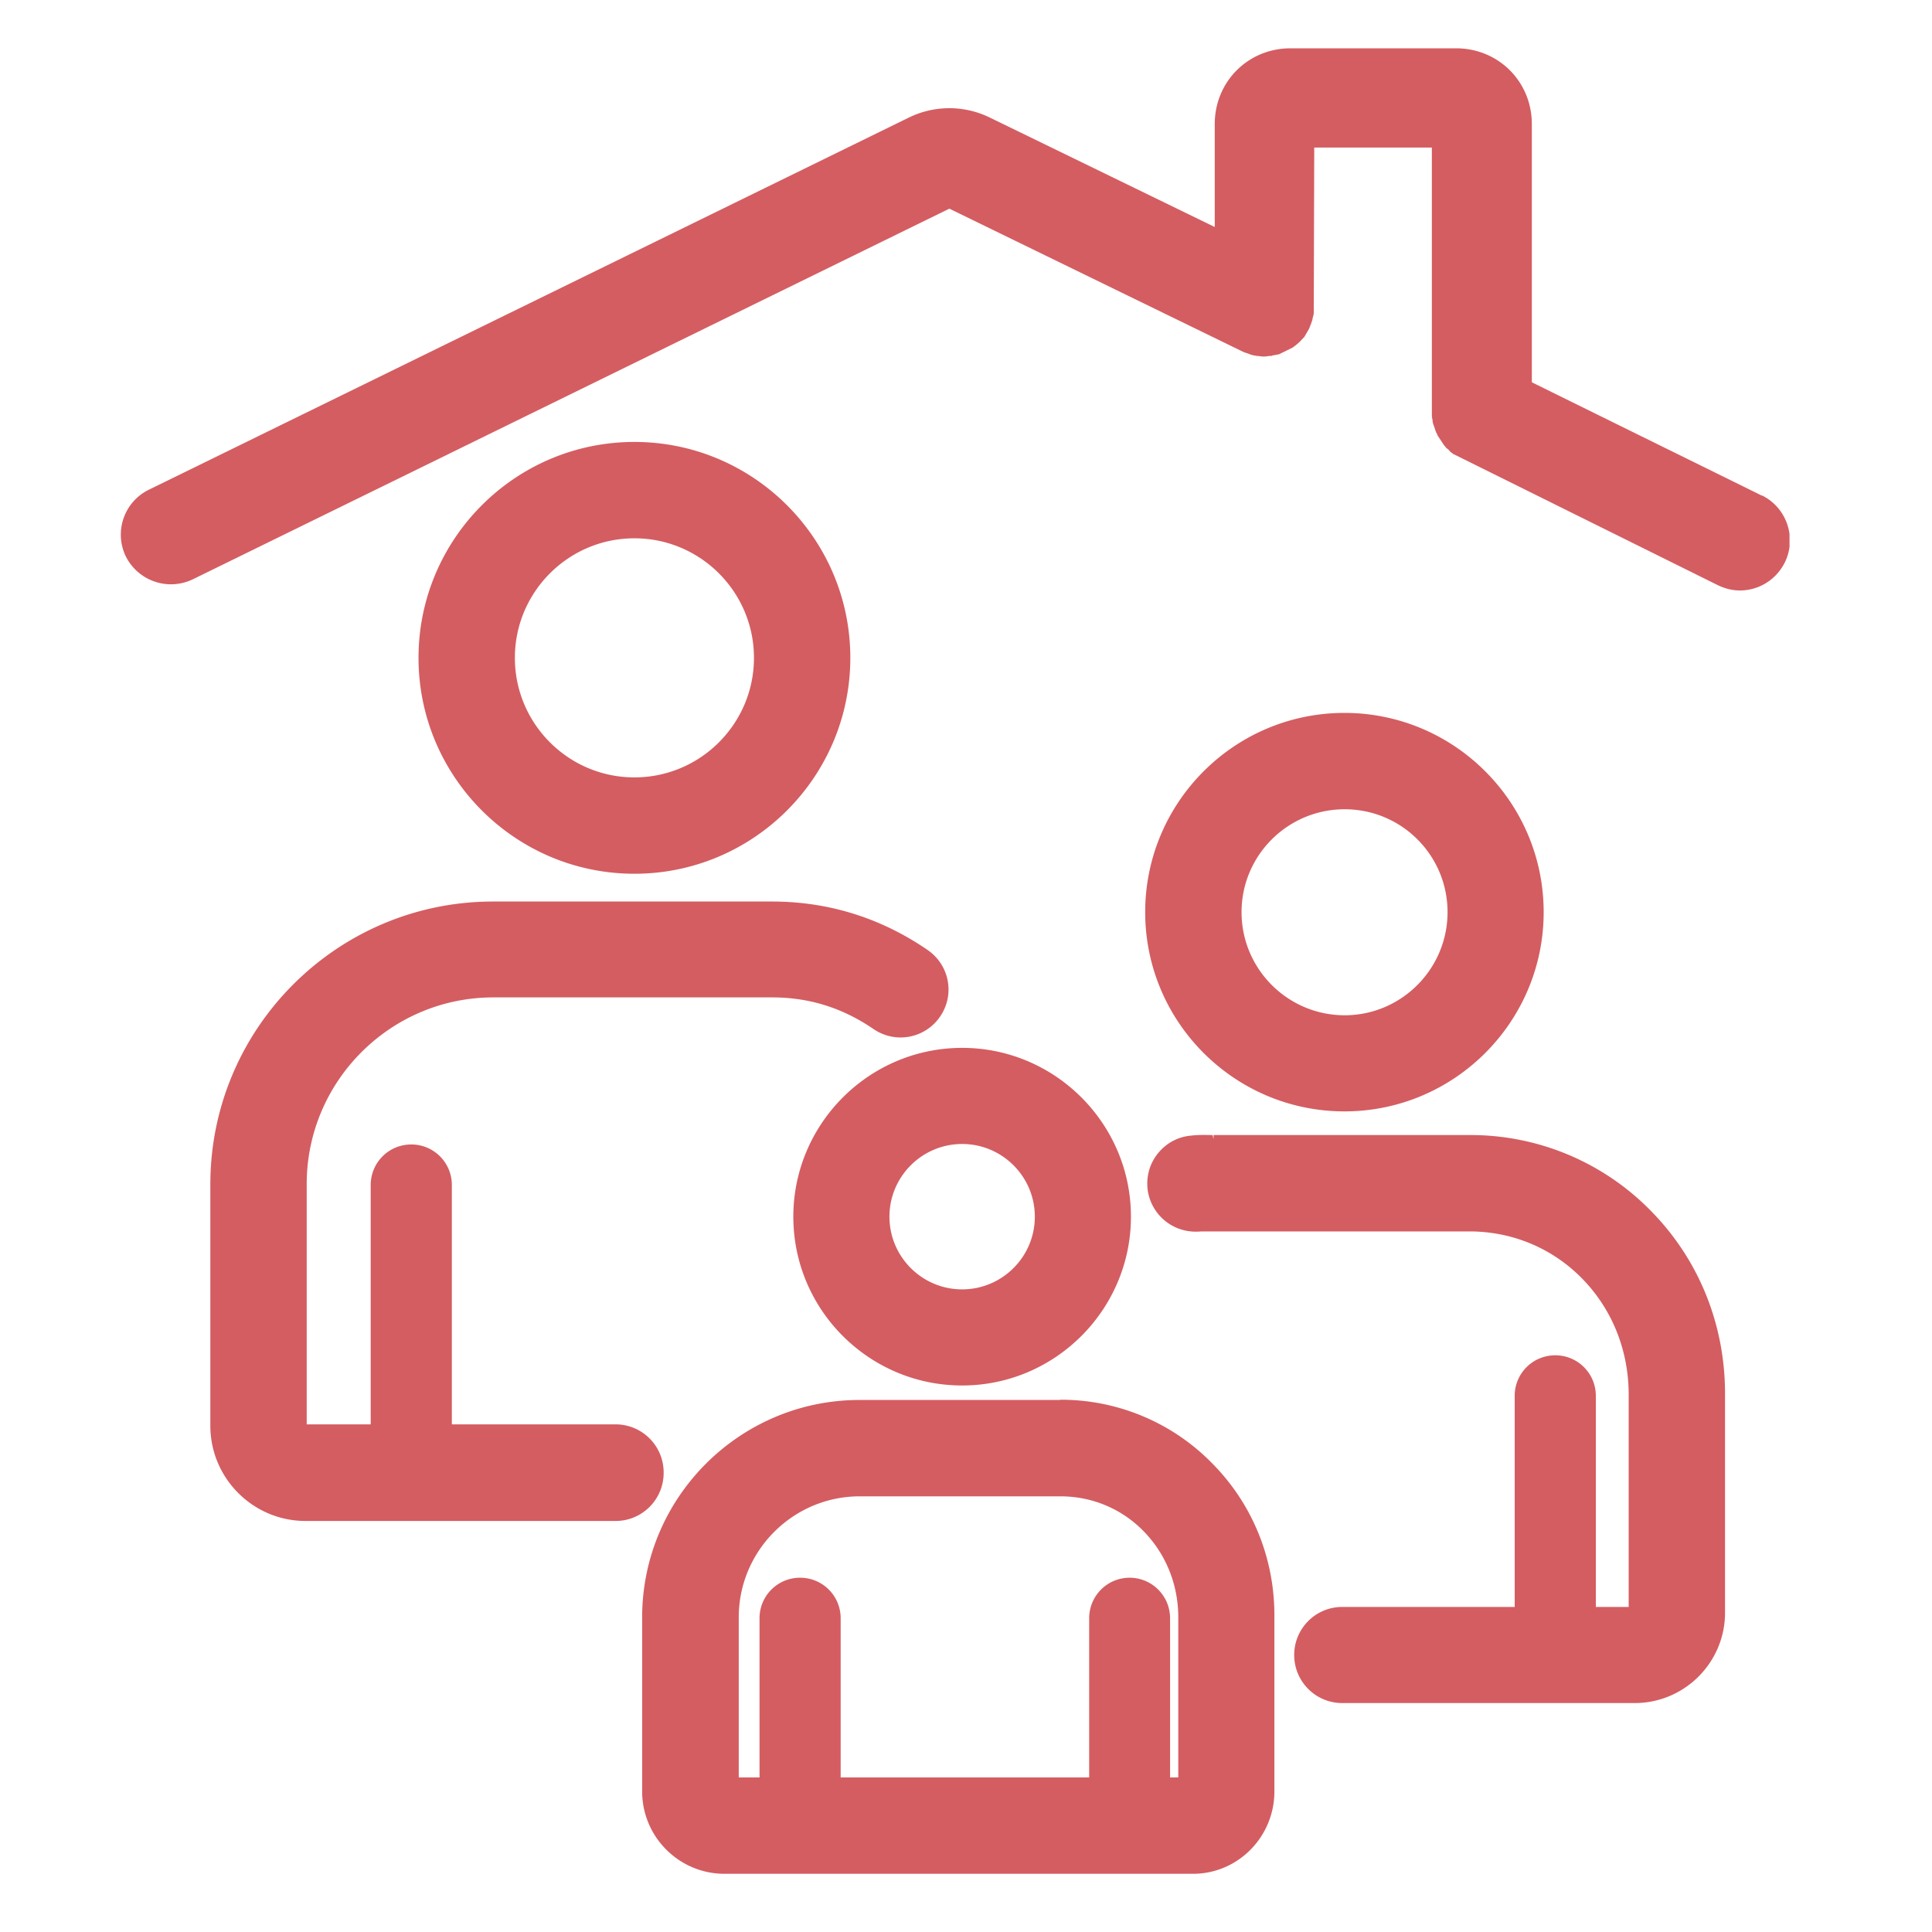 <svg width="80" height="80" fill="none" xmlns="http://www.w3.org/2000/svg"><g clip-path="url(#clip0_213_599)" fill="#D45D61"><path d="M35.21 27.24c0-4.93-4.01-8.94-8.94-8.94s-8.94 4.01-8.94 8.94 4.01 8.94 8.94 8.94 8.94-4.01 8.94-8.94zm-3.99 0c0 2.73-2.22 4.95-4.95 4.95s-4.95-2.22-4.95-4.95 2.22-4.95 4.95-4.95 4.95 2.22 4.95 4.95zm-3.74 33.73c0-1.1-.89-1.99-1.99-1.99h-6.78v-9.91c0-.93-.75-1.68-1.68-1.68-.93 0-1.68.75-1.68 1.68v9.91H12.7v-9.95c0-4.26 3.47-7.73 7.73-7.73h11.54c1.54 0 2.91.43 4.2 1.31a1.978 1.978 0 002.76-.52c.3-.44.41-.97.31-1.49-.1-.52-.4-.97-.84-1.27-1.94-1.33-4.11-2-6.44-2H20.42c-6.46 0-11.71 5.25-11.71 11.71v10c0 2.17 1.77 3.94 3.94 3.94h12.84c1.1 0 1.99-.89 1.99-1.99v-.02zm28.19-14.95c4.55 0 8.25-3.7 8.25-8.25s-3.7-8.25-8.25-8.25-8.25 3.7-8.25 8.25 3.7 8.25 8.25 8.25zm-4.26-8.25c0-2.35 1.91-4.26 4.27-4.26 2.36 0 4.26 1.91 4.26 4.26 0 2.35-1.91 4.27-4.26 4.27-2.35 0-4.27-1.91-4.27-4.27zM60.83 47H50.25v.17l-.04-.17c-.22 0-.56-.02-.95.03-.53.06-1 .33-1.33.75-.33.42-.47.94-.41 1.47A2 2 0 0049.51 51c.06 0 .16 0 .23-.01h11.1c1.79 0 3.45.7 4.68 1.96 1.24 1.27 1.92 2.97 1.92 4.8v8.79h-1.36V57.8c0-.93-.75-1.68-1.68-1.68-.93 0-1.68.75-1.68 1.68v8.74h-7.14c-1.1 0-1.99.89-1.99 1.99s.89 1.99 1.99 1.99h12.11c2.06 0 3.74-1.68 3.74-3.74v-9.03c.01-2.88-1.07-5.57-3.05-7.59A10.439 10.439 0 0060.85 47h-.02z"/><path d="M32.85 50.38c0 3.86 3.14 6.99 6.99 6.99s6.99-3.14 6.99-6.99-3.14-6.99-6.99-6.99-6.99 3.14-6.99 6.99zm3.98 0c0-1.66 1.35-3.01 3.01-3.01 1.66 0 3.01 1.35 3.01 3.01 0 1.66-1.35 3.01-3.01 3.01-1.66 0-3.01-1.35-3.01-3.01zm7.07 7.59h-8.31c-4.96 0-9 4.04-9 9v7.21c0 1.88 1.53 3.41 3.41 3.41h19.4c1.86 0 3.37-1.53 3.37-3.41v-7.21c.02-2.39-.88-4.65-2.55-6.35a8.761 8.761 0 00-6.32-2.66v.01zm2.88 7.36c-.93 0-1.68.75-1.68 1.68v6.59H34.81v-6.59c0-.93-.75-1.68-1.68-1.68-.93 0-1.68.75-1.68 1.68v6.59h-.86v-6.63c0-2.76 2.25-5.01 5.01-5.01h8.31c1.32 0 2.55.52 3.46 1.46.92.95 1.42 2.21 1.42 3.55v6.63h-.34v-6.59c0-.93-.75-1.68-1.68-1.68h.01zm26.17-44.81l-9.52-4.69V5.14c0-1.76-1.38-3.14-3.14-3.14h-6.85c-1.76 0-3.14 1.38-3.14 3.14V9.4l-9.31-4.53a3.813 3.813 0 00-3.36 0L6.16 20.28a2.07 2.07 0 00-.95 2.76 2.09 2.09 0 002.77.95L39.31 8.64l12.19 5.94.09.03.22.08s.07.02.13.03c.07.01.13.03.17.02.14.03.29.03.44 0 .06 0 .13 0 .14-.02l.27-.05.57-.28c.09-.07.19-.14.3-.25l.18-.19.18-.31s.04-.07.05-.12c.01-.02.02-.05.04-.09l.05-.15s.02-.05.02-.09l.02-.08c.03-.08.03-.15.03-.17l.02-6.83h4.87v11.03s0 .1.01.16l.02.11c0 .09.03.16.06.24l.06.18s.03.09.06.13c.02.05.04.1.06.12l.21.32s.05.07.09.11c.03.05.07.07.1.09l.09.1s.07.06.08.06c.04.04.07.06.07.05l10.93 5.42c.29.14.6.22.91.22.79 0 1.5-.44 1.86-1.15.51-1.02.09-2.27-.93-2.78h-.02z"/></g><defs><clipPath id="clip0_213_599"><path fill="#fff" transform="translate(5 2)" d="M0 0h69.1v75.59H0z"/></clipPath></defs></svg>